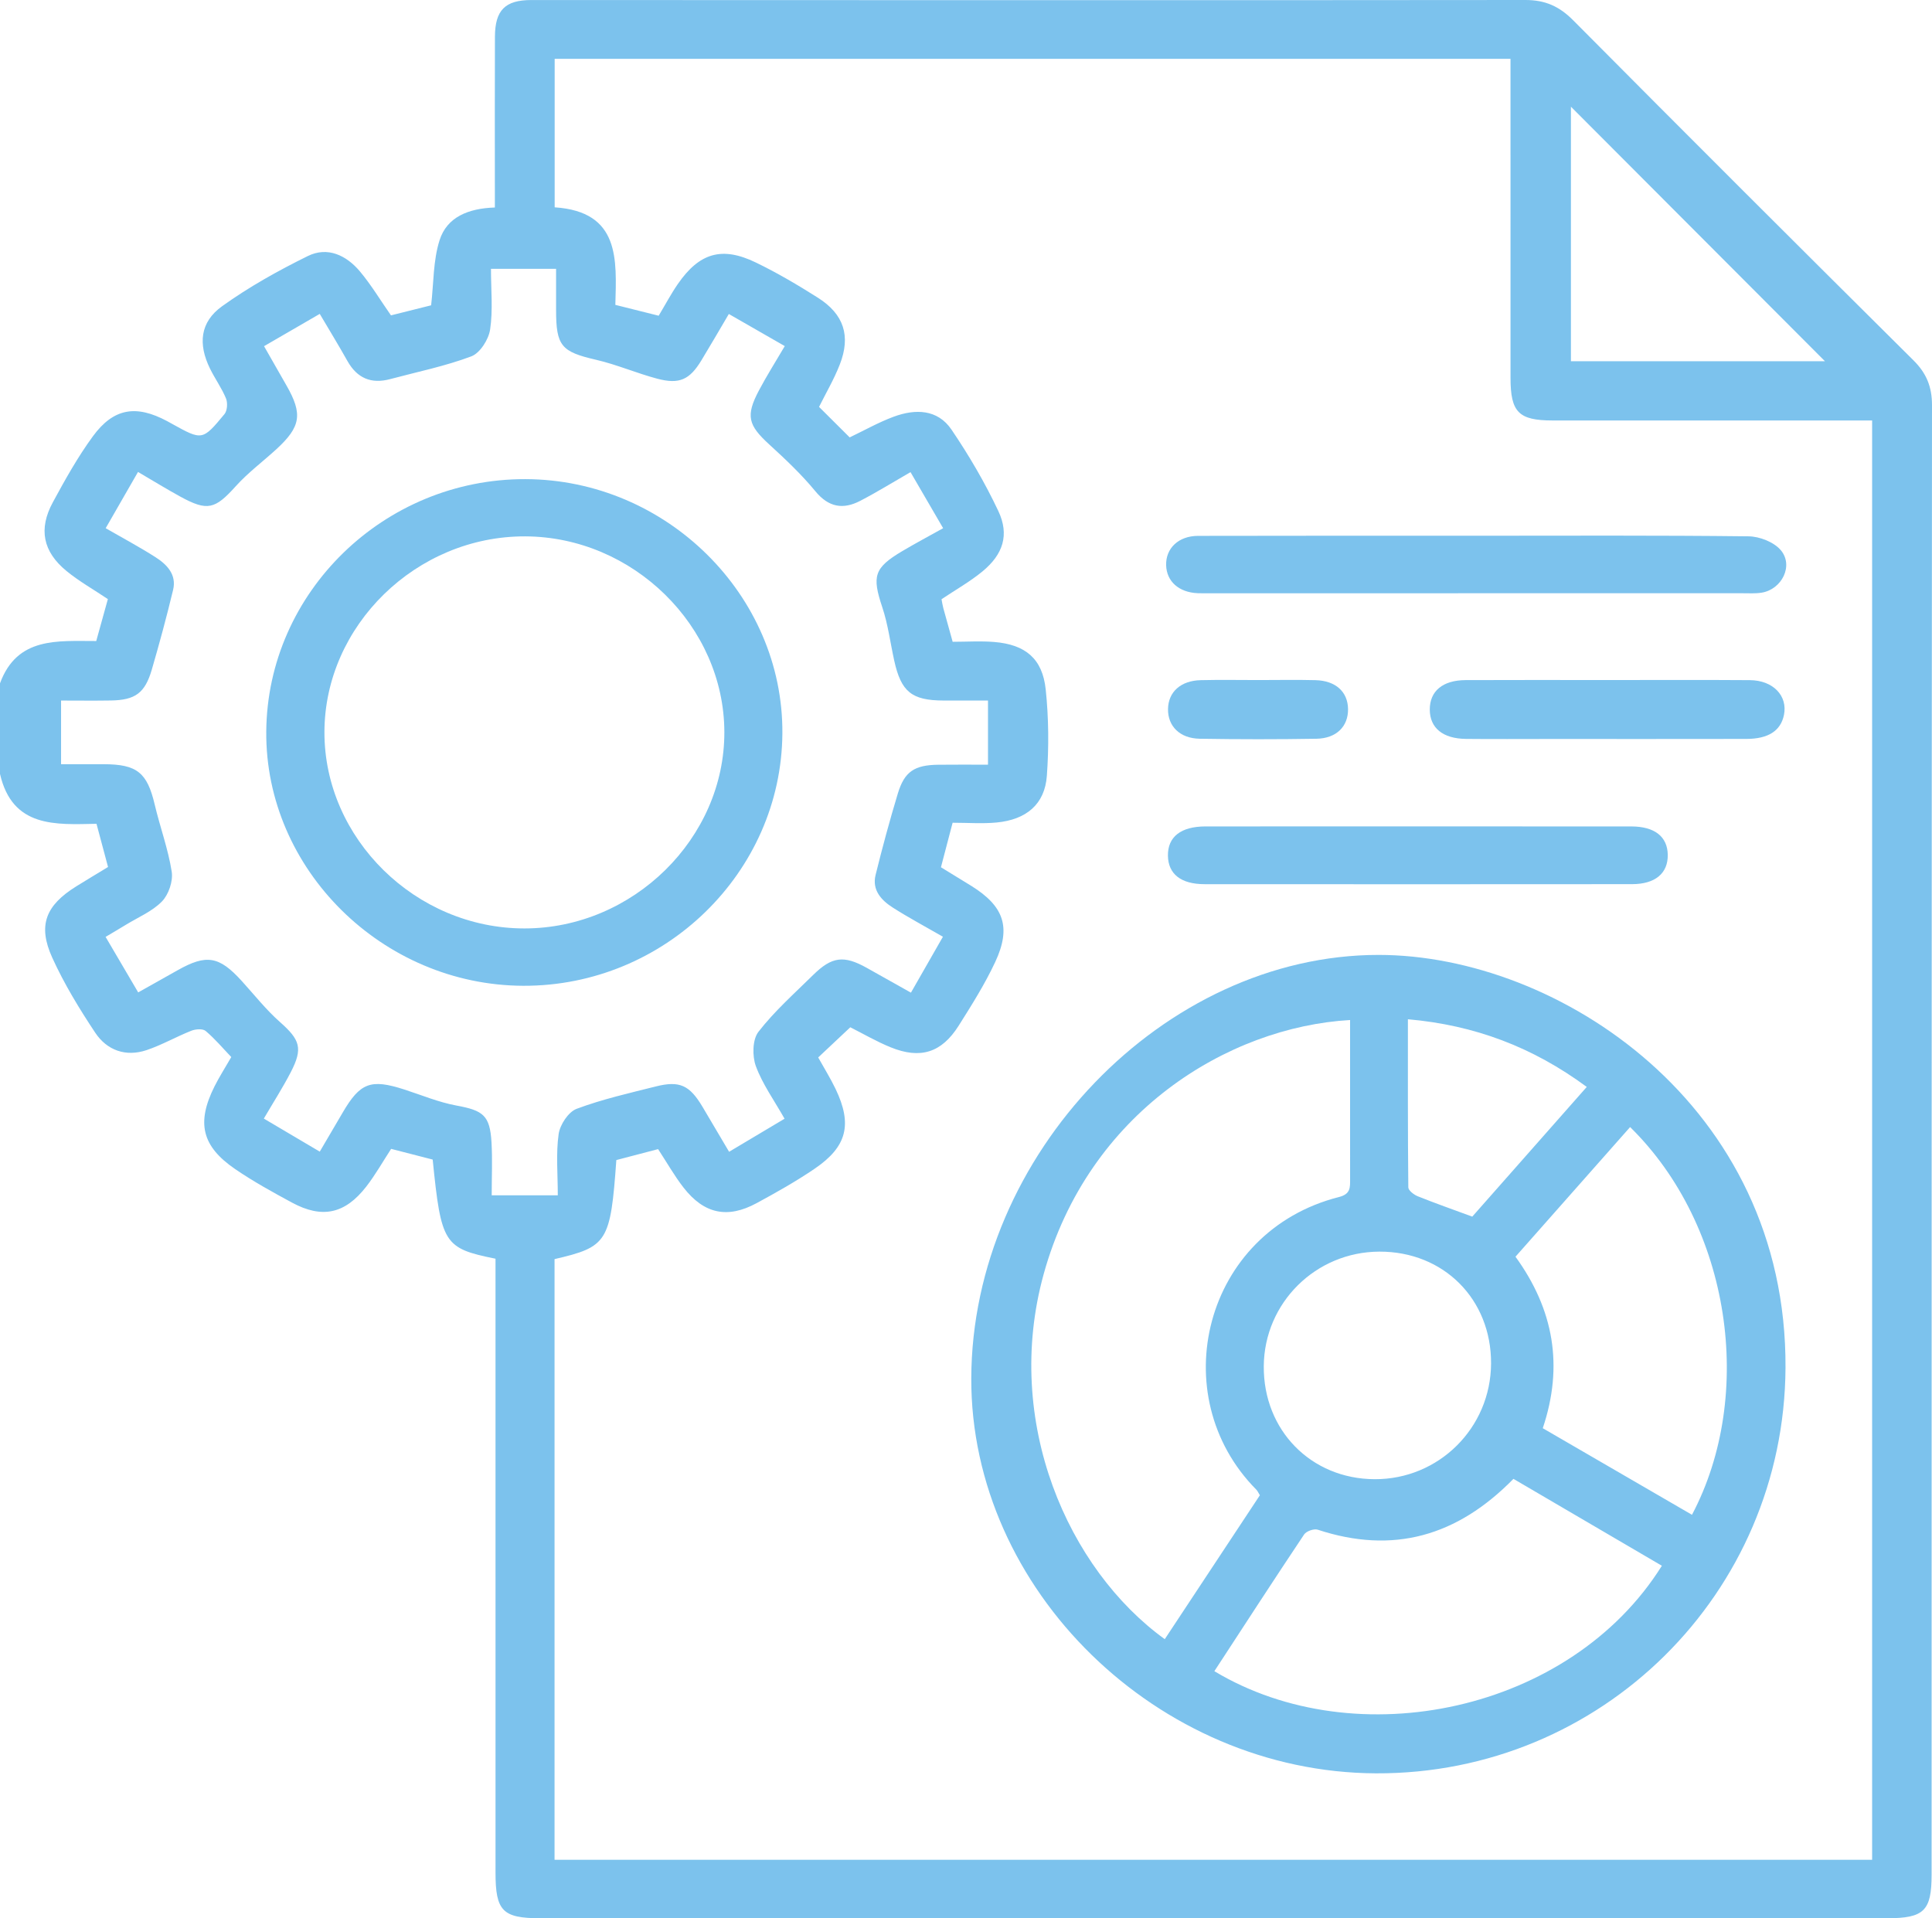 <?xml version="1.0" encoding="UTF-8"?><svg id="Vrstva_2" xmlns="http://www.w3.org/2000/svg" width="314.252" height="312.03" viewBox="0 0 314.252 312.03"><defs><style>.cls-1{fill:#7cc2ed;stroke-width:0px;}</style></defs><g id="Vrstva_1-2"><path class="cls-1" d="M0,111.153c2.793-7.617,9.416-6.869,15.654-6.882.677-2.44,1.295-4.668,1.892-6.82-2.367-1.589-4.695-2.901-6.73-4.57-3.839-3.148-4.581-6.827-2.217-11.185,1.992-3.674,4.046-7.361,6.507-10.723,3.365-4.596,7.023-5.167,12.057-2.483.27.144.537.296.805.444,4.917,2.723,4.959,2.758,8.543-1.572.464-.561.543-1.835.248-2.552-.695-1.688-1.794-3.205-2.602-4.853-1.962-4-1.621-7.564,1.962-10.14,4.361-3.135,9.124-5.791,13.952-8.17,3.212-1.583,6.277-.114,8.476,2.507,1.821,2.17,3.293,4.632,5.047,7.145,2.141-.536,4.399-1.102,6.532-1.637.421-3.611.319-7.287,1.375-10.593,1.203-3.766,4.674-5.175,8.992-5.315,0-1.091,0-2.168,0-3.245,0-8.181-.025-16.363.012-24.544.02-4.317,1.66-5.959,5.923-5.959C140.321.016,194.216.06,248.11,0c3.235-.004,5.527,1.033,7.786,3.309,18.374,18.506,36.833,36.928,55.339,55.302,2.12,2.105,3.02,4.309,3.017,7.307-.067,79.667-.059,159.335-.065,239.002,0,5.901-1.222,7.108-7.241,7.109-73.02.003-146.04.003-219.06,0-6.131,0-7.285-1.181-7.286-7.404-.002-32.112-.001-64.225-.001-96.337,0-1.203,0-2.407,0-3.541-8.389-1.693-8.84-2.417-10.219-16.126-2.18-.561-4.428-1.14-6.759-1.74-1.356,2.078-2.556,4.217-4.043,6.133-3.462,4.462-7.188,5.256-12.096,2.601-3.142-1.7-6.29-3.432-9.232-5.446-5.439-3.725-6.318-7.544-3.357-13.453.775-1.547,1.714-3.011,2.726-4.77-1.333-1.395-2.64-2.952-4.169-4.247-.467-.396-1.637-.309-2.324-.037-2.455.972-4.776,2.311-7.269,3.151-3.393,1.144-6.457.047-8.373-2.837-2.59-3.898-5.056-7.947-6.985-12.198-2.391-5.271-1.065-8.507,3.917-11.606,1.644-1.023,3.307-2.016,5.159-3.143-.605-2.265-1.202-4.498-1.878-7.026-6.637.129-13.678.685-15.697-8.118v-14.728ZM90.199,302.517h214.314V68.4c-1.401,0-2.601,0-3.8,0-16.056,0-32.111.006-48.167-.004-5.525-.003-6.846-1.336-6.85-6.911-.01-16.056-.004-32.111-.004-48.167v-3.745H90.22v24.151c10.684.704,10.059,8.548,9.871,15.868,2.597.65,4.844,1.213,7.048,1.765,1.123-1.873,2.03-3.593,3.129-5.18,3.496-5.047,7.16-6.14,12.656-3.486,3.486,1.684,6.847,3.666,10.12,5.742,4.215,2.674,5.365,6.201,3.565,10.833-.949,2.442-2.297,4.728-3.384,6.923,1.741,1.734,3.38,3.366,4.98,4.96,2.362-1.127,4.68-2.443,7.148-3.359,3.508-1.303,7.145-1.254,9.416,2.095,2.854,4.208,5.452,8.649,7.618,13.245,1.824,3.872.78,7.053-2.593,9.828-2.028,1.669-4.354,2.976-6.647,4.513.087.445.153.942.283,1.423.475,1.757.971,3.508,1.527,5.503,2.291,0,4.541-.152,6.763.031,5.068.417,7.843,2.705,8.372,7.71.49,4.647.527,9.397.188,14.059-.335,4.609-3.315,7.136-8.182,7.596-2.319.219-4.675.038-7.148.038-.685,2.614-1.291,4.924-1.898,7.242,1.811,1.11,3.382,2.061,4.94,3.031,5.308,3.303,6.529,6.731,3.881,12.394-1.68,3.593-3.818,6.989-5.943,10.353-2.775,4.394-6.224,5.475-11.06,3.507-2.339-.952-4.54-2.242-6.563-3.257-1.808,1.7-3.497,3.288-5.222,4.909.981,1.764,2.008,3.404,2.836,5.139,2.738,5.736,1.862,9.36-3.372,12.931-3.031,2.068-6.25,3.879-9.48,5.629-4.735,2.564-8.543,1.757-11.877-2.519-1.494-1.916-2.699-4.058-4.148-6.269-2.279.597-4.587,1.202-6.792,1.78-.955,13.342-1.438,14.11-10.051,16.113v97.704ZM42.916,181.954c3.112,1.839,6.043,3.572,9.095,5.376,1.346-2.293,2.538-4.309,3.716-6.333,2.849-4.892,4.578-5.537,10.037-3.773,2.812.908,5.581,2.075,8.465,2.606,4.374.805,5.46,1.598,5.717,5.99.166,2.824.031,5.665.031,8.612h10.752c0-3.474-.312-6.766.136-9.951.214-1.523,1.581-3.611,2.924-4.114,4.169-1.563,8.56-2.554,12.895-3.644,3.868-.972,5.491-.199,7.588,3.324,1.434,2.409,2.854,4.826,4.319,7.306,3.212-1.914,6.073-3.62,9.022-5.377-1.697-3.004-3.591-5.626-4.667-8.549-.604-1.641-.562-4.325.417-5.587,2.604-3.357,5.84-6.233,8.888-9.236,3.071-3.026,5.018-3.246,8.745-1.162,2.363,1.321,4.721,2.65,7.174,4.028,1.832-3.202,3.483-6.088,5.203-9.096-2.874-1.657-5.569-3.094-8.137-4.731-1.876-1.196-3.425-2.848-2.816-5.319,1.096-4.441,2.293-8.862,3.615-13.241,1.08-3.577,2.701-4.638,6.572-4.688,2.705-.035,5.411-.007,8.098-.007v-10.434c-2.566,0-4.903.008-7.241-.002-5.171-.02-6.893-1.416-8.013-6.501-.637-2.89-1.005-5.867-1.936-8.657-1.694-5.079-1.367-6.413,3.274-9.164,2.154-1.276,4.367-2.451,6.62-3.709-1.869-3.213-3.547-6.097-5.307-9.122-2.877,1.654-5.474,3.268-8.18,4.671-2.775,1.439-5.128,1.072-7.292-1.556-2.263-2.748-4.888-5.224-7.524-7.634-3.413-3.122-3.842-4.635-1.667-8.755,1.275-2.414,2.744-4.725,4.211-7.227-3.123-1.792-6.013-3.451-9.1-5.223-1.562,2.646-2.985,5.111-4.462,7.544-1.912,3.149-3.583,3.937-7.181,2.982-3.348-.888-6.567-2.293-9.935-3.073-5.66-1.31-6.528-2.218-6.521-8.158.003-2.203,0-4.405,0-6.641h-10.591c0,3.424.337,6.715-.14,9.883-.244,1.615-1.645,3.822-3.053,4.353-4.26,1.604-8.78,2.518-13.199,3.702-3.087.827-5.38-.141-6.957-2.95-1.433-2.553-2.962-5.051-4.499-7.658-3.184,1.845-6.062,3.513-9.062,5.252,1.323,2.317,2.481,4.353,3.646,6.384,2.669,4.657,2.352,6.717-1.664,10.398-2.184,2.001-4.594,3.792-6.566,5.98-3.393,3.764-4.603,4.14-9.082,1.682-2.278-1.25-4.493-2.616-6.834-3.986-1.863,3.242-3.522,6.128-5.259,9.151,2.861,1.651,5.556,3.084,8.119,4.724,1.866,1.195,3.442,2.835,2.848,5.31-1.045,4.348-2.212,8.671-3.464,12.965-1.115,3.824-2.701,4.96-6.646,5.025-2.709.045-5.42.009-8.114.009v10.356c2.473,0,4.713-.004,6.953,0,5.418.01,7.056,1.38,8.28,6.568.863,3.658,2.19,7.228,2.767,10.922.239,1.528-.499,3.708-1.583,4.825-1.583,1.631-3.874,2.578-5.871,3.803-1.073.659-2.163,1.291-3.302,1.97,1.879,3.2,3.56,6.062,5.302,9.03,2.33-1.309,4.375-2.454,6.416-3.605,4.683-2.642,6.745-2.297,10.395,1.714,2.061,2.265,3.975,4.701,6.257,6.719,3.245,2.871,3.767,4.253,1.761,8.131-1.304,2.522-2.845,4.921-4.393,7.568ZM296.844,58.761c-13.849-13.877-27.653-27.709-41.323-41.406v41.406h41.323Z"/><path class="cls-1" d="M157.984,224.204c.11-36.415,31.378-68.876,66.252-68.874,29.137.002,66.424,24.355,66.188,67.171-.203,36.685-29.941,66.121-66.627,65.957-35.494-.159-65.917-29.861-65.813-64.255ZM204.926,243.223c-.253-.406-.368-.697-.57-.902-15.16-15.292-8.592-42.024,13.447-47.612,1.887-.479,1.8-1.553,1.798-2.905-.009-7.461-.004-14.922-.004-22.382,0-1.161,0-2.321,0-3.502-19.892,1.15-42.589,15.077-49.84,41.34-6.635,24.029,3.981,48.028,19.7,59.373,5.165-7.817,10.324-15.625,15.469-23.41ZM197.524,271.841c23.112,13.895,57.903,6.651,72.79-17.149-8.075-4.728-16.145-9.453-24.143-14.136-9.138,9.333-19.572,12.312-31.837,8.269-.607-.2-1.851.239-2.209.774-4.926,7.372-9.749,14.812-14.601,22.242ZM250.942,232.318c8.283,4.807,16.271,9.443,24.269,14.084,10.313-19.513,6.316-47.001-10.063-63.069-6.203,7.016-12.397,14.021-18.645,21.087,6.224,8.59,7.843,17.763,4.439,27.897ZM242.531,221.795c.047-10.459-7.706-18.23-18.157-18.2-10.354.03-18.73,8.32-18.813,18.62-.084,10.428,7.678,18.35,18.024,18.397,10.448.048,18.898-8.346,18.946-18.817ZM258.098,176.804c-8.806-6.493-18.253-10.057-29.094-11.007,0,9.245-.025,18.296.067,27.345.005.499.904,1.195,1.529,1.446,2.815,1.132,5.68,2.136,8.875,3.314,5.965-6.759,12.156-13.772,18.622-21.098Z"/><path class="cls-1" d="M239.946,87.146c14.823-.003,29.646-.078,44.467.095,1.787.021,4.098.922,5.223,2.228,2.156,2.502.21,6.422-3.125,6.942-1.001.156-2.04.088-3.061.088-28.93.004-57.859.003-86.789.003-.613,0-1.227.015-1.84-.01-3.055-.125-5.061-1.902-5.142-4.54-.084-2.746,1.998-4.777,5.186-4.785,15.027-.039,30.054-.017,45.081-.02Z"/><path class="cls-1" d="M230.404,134.426c11.642,0,23.284-.009,34.926.005,3.812.004,5.901,1.659,5.942,4.625.042,2.996-2.034,4.76-5.812,4.764-23.182.02-46.363.019-69.545.003-3.841-.003-5.903-1.664-5.944-4.634-.041-3.066,2.103-4.755,6.119-4.759,11.438-.011,22.875-.004,34.313-.004Z"/><path class="cls-1" d="M261.359,110.618c7.758,0,15.516-.038,23.273.017,3.781.027,6.171,2.555,5.541,5.657-.521,2.567-2.531,3.896-6.103,3.904-10.718.022-21.436.009-32.154.009-4.491,0-8.983.035-13.474-.013-3.768-.04-5.868-1.789-5.879-4.764-.011-3,2.086-4.783,5.829-4.8,7.656-.036,15.311-.011,22.967-.01Z"/><path class="cls-1" d="M204.793,110.62c3.06,0,6.121-.062,9.179.017,3.29.085,5.256,1.893,5.295,4.697.04,2.824-1.88,4.781-5.153,4.834-6.322.103-12.648.102-18.969-.002-3.244-.053-5.208-2.052-5.159-4.842.049-2.771,2.06-4.608,5.322-4.687,3.16-.077,6.323-.017,9.485-.017Z"/><path class="cls-1" d="M85.121,160.352c-22.929-.079-42.004-18.958-41.812-41.381.194-22.633,19.151-41.09,42.145-41.033,22.937.057,41.964,18.885,41.805,41.366-.16,22.61-19.169,41.126-42.138,41.047ZM85.306,151.023c17.67-.006,32.576-14.666,32.515-31.979-.06-17.206-14.864-31.735-32.398-31.796-17.683-.062-32.619,14.498-32.652,31.832-.033,17.334,14.852,31.949,32.535,31.943Z"/></g></svg>